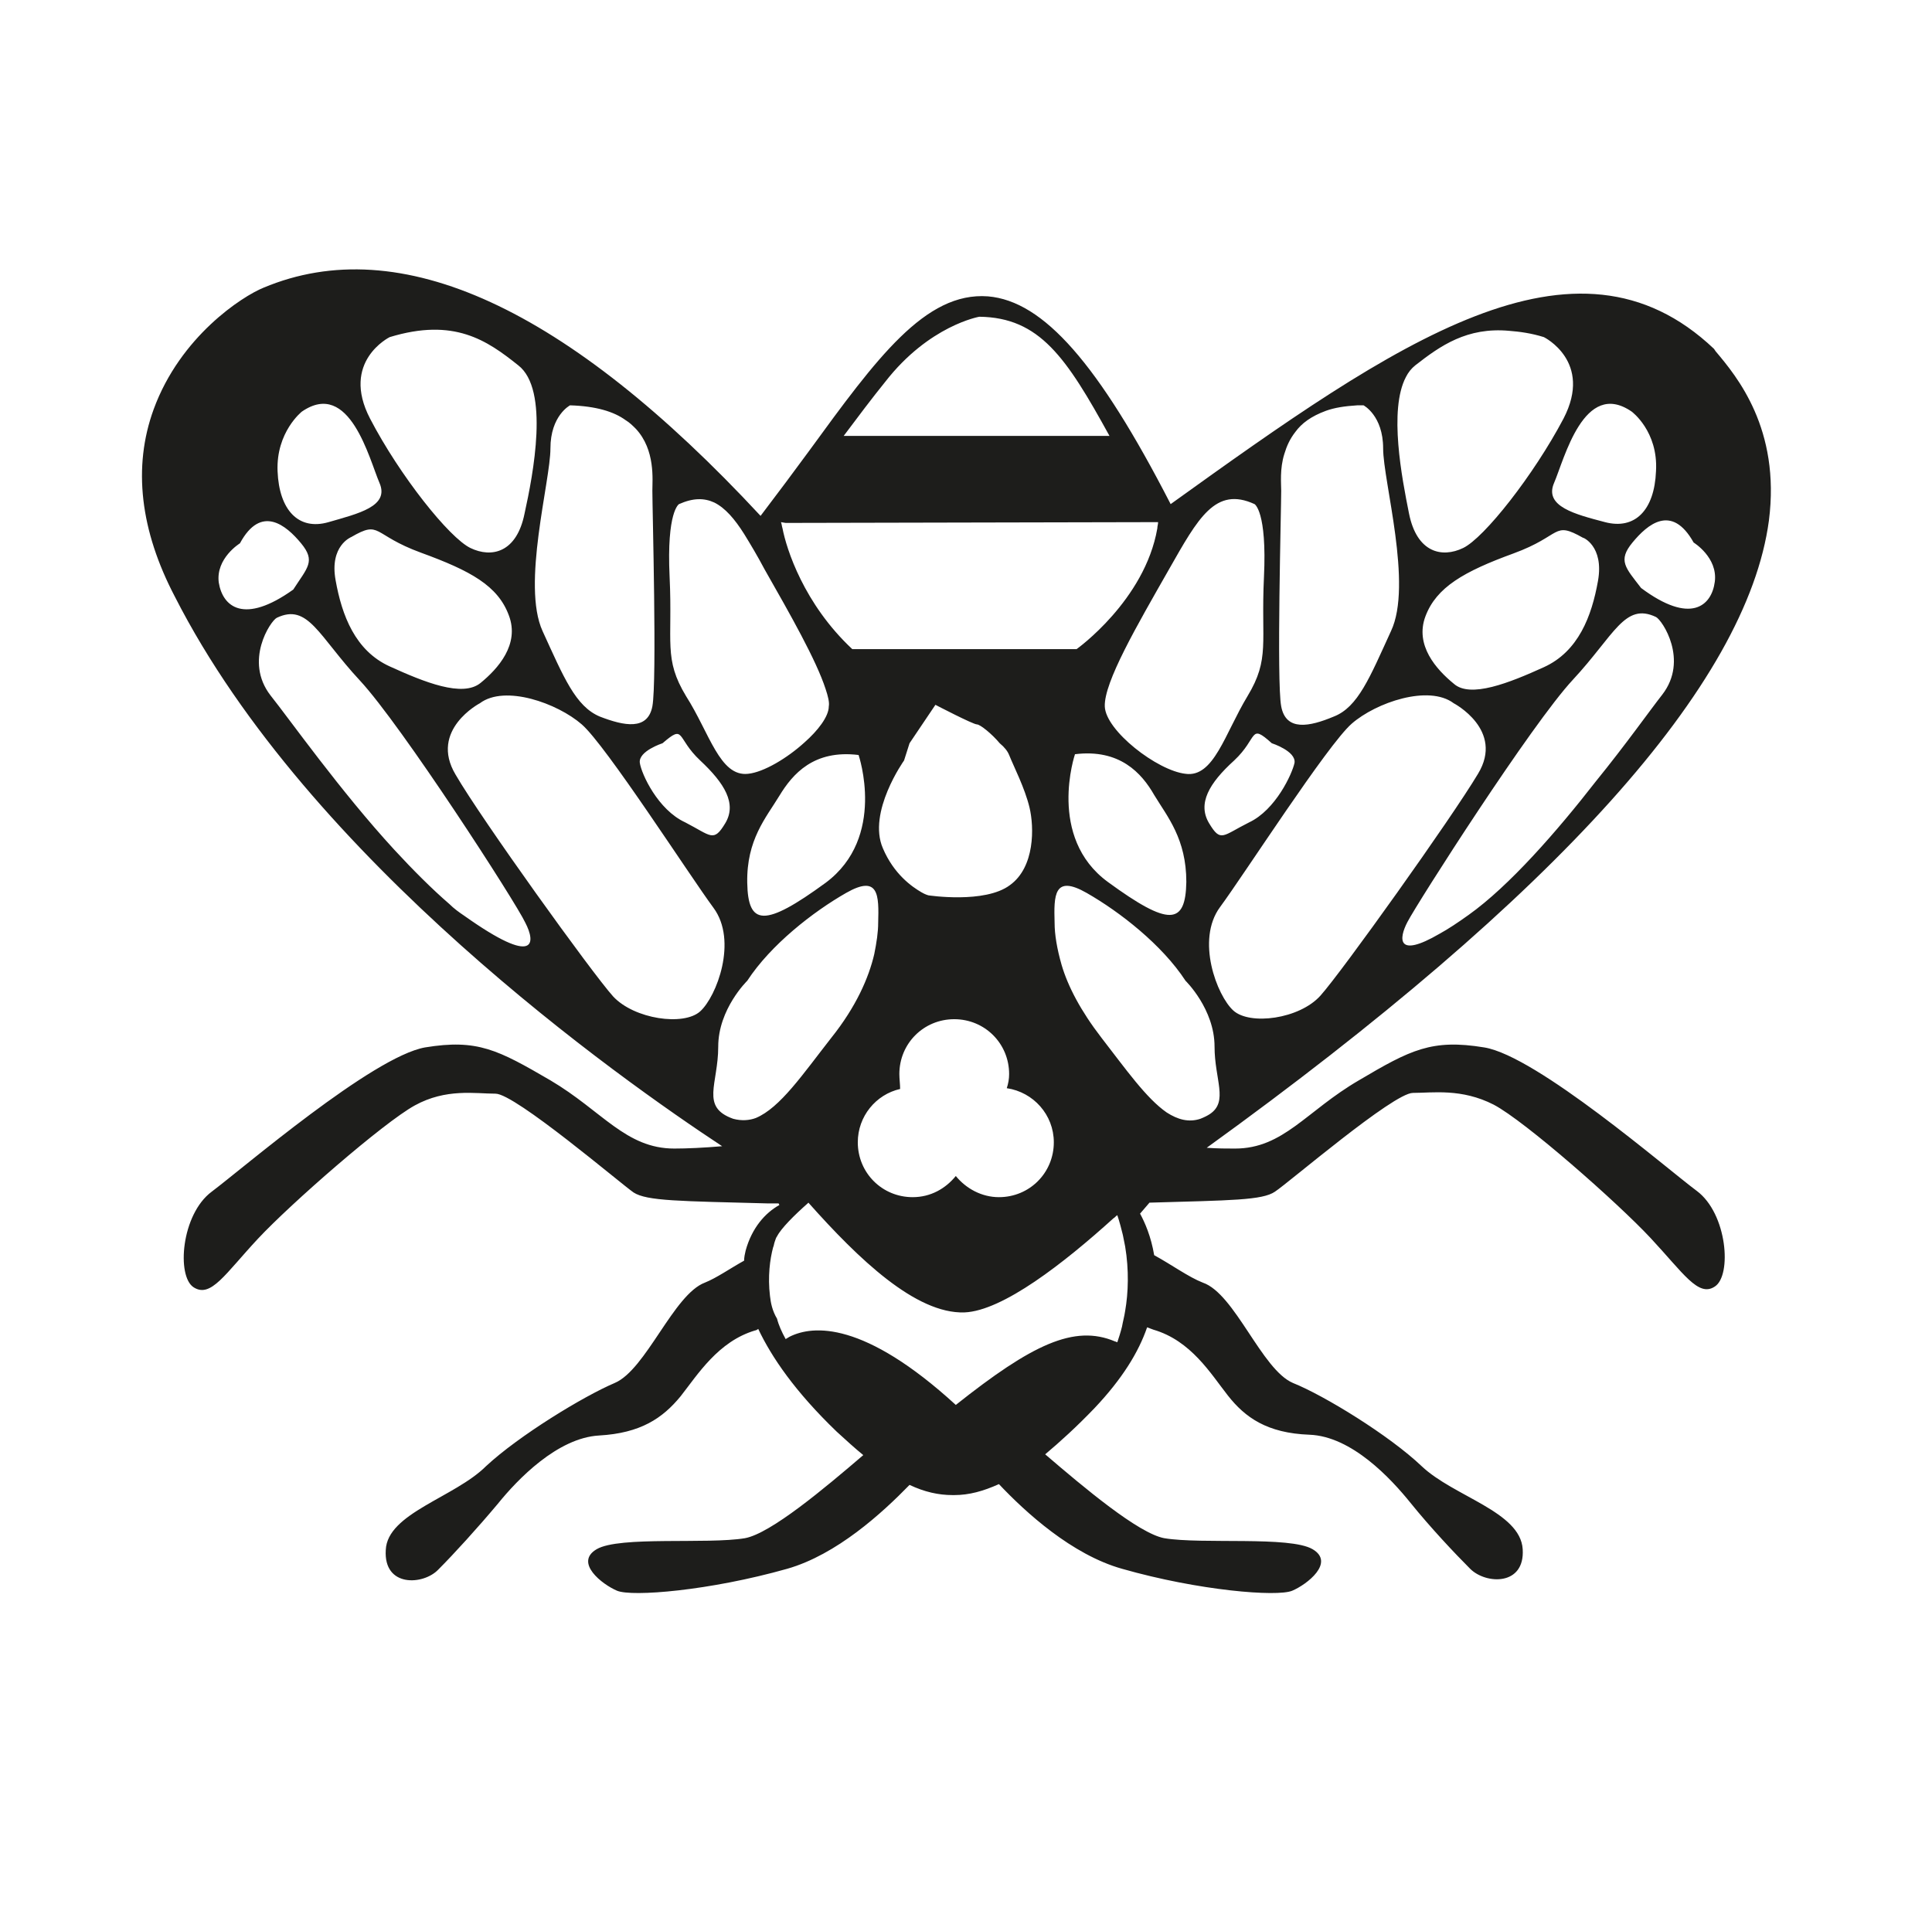 <?xml version="1.0" encoding="utf-8"?>
<!-- Generator: Adobe Illustrator 26.1.0, SVG Export Plug-In . SVG Version: 6.00 Build 0)  -->
<svg version="1.1" id="Livello_1" xmlns="http://www.w3.org/2000/svg" xmlns:xlink="http://www.w3.org/1999/xlink" x="0px" y="0px"
	 viewBox="0 0 246.4 246.3" style="enable-background:new 0 0 246.4 246.3;" xml:space="preserve">
<style type="text/css">
	.st0{fill:#1D1D1B;}
</style>
<g>
	<path class="st0" d="M225.6,66.4c1.5-11.7-4.1-18.4-6.8-21.6l-0.2-0.3c-17.7-16.8-40.5-0.9-69.3,19.8
		c-9.2-17.9-16.2-25.9-23.3-26.5c-8-0.6-14.2,7.9-22.8,19.7c-1.9,2.6-4,5.4-6.2,8.3C72.3,39.2,51,29.4,33.6,36.7
		c-2.7,1.1-10.6,6.2-14,15.5c-2.7,7.4-1.7,15.5,2.7,23.9c17.1,33.6,56.9,61.6,69.8,70.1c-2.3,0.2-4.5,0.3-6.1,0.3
		c-6.2,0-9.2-4.8-15.8-8.7c-6.7-3.9-9.3-5.3-16-4.2C47.5,134.8,31,149,27,152c-3.9,2.9-4.5,10.8-2.3,12.2c2.2,1.4,4-1.7,8.2-6.2
		c4.2-4.5,16-14.8,20-17s7.7-1.5,10.3-1.5c2.5,0,16,11.5,17.6,12.6c1.7,1.1,5.9,1.1,17.2,1.4c0.5,0,0.9,0,1.3,0l0.1,0.2
		c-1.8,1-3.5,2.9-4.3,5.8c-0.1,0.4-0.2,0.9-0.2,1.3c-1.8,1-3.5,2.2-5,2.8c-4,1.5-7.5,11.1-11.5,12.8c-4,1.7-12.2,6.7-16.4,10.6
		C58,191,49.4,193,49.2,197.7c-0.3,4.8,4.8,4.5,6.7,2.5c2-2,5-5.3,7.6-8.4c2.5-3.1,7.6-8.4,12.9-8.7s8.1-2.2,10.4-5
		c2.2-2.8,4.8-7,9.5-8.4c0.1,0,0.3-0.1,0.4-0.2c1.7,3.6,4.7,8,10,13.1c1.2,1.1,2.3,2.1,3.4,3c-4.9,4.2-11.8,10-15.1,10.6
		c-4.8,0.8-16-0.3-18.9,1.4c-2.9,1.7,0.7,4.5,2.6,5.3c1.9,0.8,11.8,0,21.7-2.8c6.3-1.8,12.1-7.1,15.6-10.7c1.9,0.9,3.7,1.3,5.5,1.3
		c0.1,0,0.1,0,0.2,0c1.9,0,3.7-0.5,5.7-1.4c3.4,3.6,9.3,9,15.7,10.8c9.8,2.8,19.8,3.6,21.7,2.8c1.9-0.8,5.5-3.6,2.6-5.3
		c-2.9-1.7-14.1-0.6-18.9-1.4c-3.3-0.6-10.3-6.5-15.2-10.7c1.9-1.6,4-3.5,6.3-5.9c3.5-3.7,5.6-7.1,6.7-10.3c0.3,0.1,0.5,0.2,0.8,0.3
		c4.8,1.4,7.3,5.6,9.5,8.4c2.2,2.8,5,4.8,10.4,5s10.4,5.6,12.9,8.7s5.6,6.4,7.6,8.4c2,2,7,2.2,6.7-2.5c-0.3-4.8-8.8-6.7-12.9-10.6
		c-4.1-3.9-12.4-9-16.4-10.6c-4-1.7-7.4-11.4-11.5-12.8c-1.8-0.7-4-2.3-6.2-3.5c-0.4-2.4-1.2-4.2-1.8-5.3l1.2-1.4
		c10.4-0.3,14.4-0.3,16-1.4c1.7-1.1,15.1-12.6,17.6-12.6c2.5,0,6.2-0.6,10.3,1.5c4,2.1,15.8,12.5,20,17c4.2,4.5,6.1,7.6,8.2,6.2
		c2.2-1.4,1.6-9.3-2.3-12.2c-3.9-2.9-20.4-17.2-27.1-18.3c-6.7-1.1-9.4,0.3-16,4.2c-6.7,3.9-9.6,8.7-15.8,8.7c-1,0-2.2,0-3.6-0.1
		C198.5,114.2,222.8,87.3,225.6,66.4z M98.2,165.3c-0.3-2.5,0-4.7,0.4-6.2c0.1-0.2,0.1-0.4,0.2-0.7c0.1-0.3,0.2-0.6,0.3-0.7
		c0.5-1,2.2-2.7,3.9-4.2c0,0,0.1-0.1,0.1-0.1c6.4,7.2,13.7,14.2,19.9,14c4.9-0.2,12.7-6.3,19-12c0.2-0.1,0.3-0.3,0.5-0.4
		c0.3,0.9,0.5,1.7,0.7,2.5c0.1,0.5,0.2,1,0.3,1.5c0.5,3,0.4,5.9,0,8.2c-0.1,0.7-0.3,1.4-0.4,2c-0.2,0.8-0.4,1.4-0.6,2
		c-0.1,0-0.2-0.1-0.3-0.1c-5.2-2.2-10.6,0.4-20.3,8.1c-11.7-10.7-18.2-10.2-21.2-8.7c-0.2,0.1-0.3,0.2-0.5,0.3
		c-0.5-0.9-0.9-1.8-1.1-2.6C98.5,167.2,98.3,166.2,98.2,165.3z M50.3,108.4c-6.9-7.5-13.4-16.7-15.8-19.7c-3.4-4.4,0-9.5,0.8-9.9
		c4-1.9,5.3,2.3,10.6,8c5.3,5.7,19.9,28.3,21.1,30.9c1.3,2.5,1.5,5.7-7.8-0.9c-0.6-0.4-1.3-0.9-1.9-1.5
		C55.1,113.4,52.7,111,50.3,108.4z M112.9,48.7c5.6-7.2,12-8.3,12-8.3c7.7,0.1,11.1,5.2,16.6,15.2h-0.6h-32.5h-0.8
		C109.4,53.2,111.2,50.8,112.9,48.7z M179.3,48.1c0.3-0.6,0.7-1.1,1.2-1.5c3.2-2.5,6.6-4.9,12-4.4c1.3,0.1,2.8,0.3,4.4,0.8
		c0,0,6.3,3.1,2.5,10.4c-3.8,7.2-10.1,15.2-12.8,16.5c-2.7,1.3-5.9,0.6-6.9-4.4C178.8,61,177.1,52.3,179.3,48.1z M198.2,61.6
		c1.3-3,3.8-13.3,9.9-9.1c0,0,3.4,2.5,3.1,7.6c-0.2,5-2.7,7.5-6.5,6.5C200.9,65.6,196.9,64.6,198.2,61.6z M203.8,74.1
		c-0.8,4.5-2.5,9-6.9,11c-4.4,2-9.4,4-11.5,2.1c-2.2-1.8-5-4.9-3.6-8.6c1.4-3.7,4.9-5.7,11.2-8c6.3-2.3,5-4.2,8.9-2
		C201.8,68.5,204.6,69.6,203.8,74.1z M208.2,69.2c1.9-2.3,5-5,7.8,0c0,0,3.1,1.9,2.7,5s-3.1,5.5-9.4,0.8
		C207.3,72.4,206.3,71.5,208.2,69.2z M185.4,89.7c0,0,6.5,3.4,3.1,9c-3.4,5.7-17.4,25.3-20.1,28.3c-2.7,3-9,3.8-11.1,1.9
		c-2.1-1.9-4.8-9-1.7-13.2c3.1-4.2,13.7-20.7,16.8-23.4S182.2,87.3,185.4,89.7z M93.5,142.7c-4.2-1.5-1.9-4.4-1.9-9.2
		c0-4.8,3.7-8.4,3.7-8.4c3-4.6,8.4-8.8,12.6-11.2c4.2-2.4,4.2,0.3,4.1,3.8c0,1.2-0.2,2.5-0.5,4c-0.7,3-2.3,6.7-5.5,10.7
		c-3.6,4.6-6.5,8.9-9.6,10.2C95.6,142.9,94.6,143,93.5,142.7z M27.9,74.3c-0.4-3.1,2.7-5,2.7-5c2.7-5,5.9-2.3,7.8,0
		c1.9,2.3,0.8,3.1-1,5.9C31.1,79.7,28.4,77.4,27.9,74.3z M35.4,60.1c-0.2-5,3.1-7.6,3.1-7.6c6.1-4.2,8.6,6.1,9.9,9.1
		c1.3,3-2.7,3.9-6.5,5S35.6,65.1,35.4,60.1z M49.7,43c8.2-2.5,12.4,0.4,16.4,3.6c4,3.1,1.9,13.9,0.8,18.9c-1,5-4.2,5.7-6.9,4.4
		c-2.7-1.3-9-9.2-12.8-16.5C43.4,46.1,49.7,43,49.7,43z M44.8,68.5c3.8-2.2,2.6-0.3,8.9,2c6.3,2.3,9.8,4.2,11.2,8
		c1.4,3.7-1.4,6.8-3.6,8.6C59,89,54.1,87,49.7,85c-4.4-2-6.1-6.5-6.9-11C42,69.6,44.8,68.5,44.8,68.5z M61.2,89.7
		c3.2-2.4,9.9,0,13,2.7c3.1,2.7,13.7,19.2,16.8,23.4c3.1,4.2,0.4,11.3-1.7,13.2c-2.1,1.9-8.4,1-11.1-1.9c-2.7-3-16.8-22.6-20.1-28.3
		C54.7,93.1,61.2,89.7,61.2,89.7z M81.6,97.3c-0.2-1.5,2.9-2.5,2.9-2.5c2.9-2.5,1.7-0.7,4.8,2.2c3.1,2.9,4.7,5.5,3.2,8
		c-1.5,2.5-1.8,1.6-5.1-0.1C83.9,103.3,81.8,98.7,81.6,97.3z M159.1,88.8c-2.9,4.8-4.3,10.4-7.9,9.9c-3.6-0.4-10.2-5.5-10.3-8.6
		c-0.1-3.1,4.1-10.3,8.2-17.5c3.7-6.5,5.9-10.6,10.9-8.3c0,0,1.6,0.9,1.2,9.3C160.8,82,162,84,159.1,88.8z M151.3,112.5
		c-0.1,5.5-2.2,5.7-10,0c-7.8-5.7-4.2-16.3-4.2-16.3c5.7-0.7,8.5,2.4,10.1,5.2C148.9,104.2,151.3,107,151.3,112.5z M128.7,96.3
		c0.6,1.5,2,4.2,2.6,6.7c0.6,2.5,0.7,7.6-2.5,9.9c-3.2,2.4-10.4,1.3-10.4,1.3s-0.4-0.1-0.9-0.4c-1.2-0.7-3.5-2.3-4.9-5.6
		c-2-4.6,2.7-11.2,2.7-11.2l0.7-2.2l3.3-4.9c0,0,4.8,2.5,5.3,2.5c0.4,0,1.9,1.2,2.9,2.4C128.1,95.3,128.5,95.8,128.7,96.3z
		 M114.7,137c0-3.9,3.1-7,7-7c3.9,0,7,3.1,7,7c0,0.6-0.1,1.2-0.3,1.8c3.4,0.5,6,3.4,6,6.9c0,3.9-3.1,7-7,7c-2.2,0-4.2-1.1-5.5-2.7
		c-1.3,1.6-3.2,2.7-5.5,2.7c-3.9,0-7-3.1-7-7c0-3.3,2.3-6.1,5.4-6.8C114.8,138.3,114.7,137.6,114.7,137z M109.5,96.3
		c0,0,3.6,10.5-4.2,16.3c-7.8,5.7-9.9,5.5-10,0c-0.1-5.5,2.4-8.3,4.1-11.1C101.1,98.7,103.8,95.6,109.5,96.3z M153.1,142.7
		c-1.5,0.5-2.9,0.1-4.3-0.8c-2.6-1.8-5.2-5.5-8.3-9.5c-2.7-3.5-4.3-6.6-5.1-9.3c-0.6-2.1-0.9-3.9-0.9-5.4c-0.1-3.5-0.1-6.2,4.1-3.8
		c4.2,2.4,9.6,6.6,12.6,11.2c0,0,3.7,3.6,3.7,8.4c0,4.2,1.8,7-0.6,8.6c0,0,0,0,0,0C154,142.3,153.6,142.5,153.1,142.7z M159.3,104.9
		c-3.4,1.7-3.6,2.6-5.1,0.1c-1.5-2.5,0-5.1,3.2-8c3.1-2.9,1.9-4.8,4.8-2.2c0,0,3.1,1,2.9,2.5C164.8,98.7,162.7,103.3,159.3,104.9z
		 M100.2,66.7l46.9-0.1l0.6,0c0,0.3-0.1,0.5-0.1,0.8c-1.6,9.2-10.3,15.4-10.3,15.4s0,0-2.4,0c-3,0-9.6,0-24.2,0c-0.7,0-1.3,0-2,0
		c-6.2-5.8-8.4-12.8-8.9-15.4c-0.1-0.3-0.1-0.6-0.2-0.8L100.2,66.7z M94.9,68.1c0.8,1.3,1.7,2.8,2.6,4.5c3.3,5.8,6.6,11.6,7.8,15.3
		c0.3,0.9,0.5,1.7,0.4,2.2c0,1.3-1.4,3.1-3.1,4.6c-2.2,2-5.2,3.8-7.2,4c-3.6,0.4-4.9-5.2-7.9-9.9c-2.9-4.8-1.7-6.8-2.1-15.2
		c-0.4-8.4,1.2-9.3,1.2-9.3c1.8-0.8,3.2-0.8,4.5-0.2C92.5,64.8,93.7,66.2,94.9,68.1z M83.2,62.6c0,2.3,0.6,24.3,0,27.5
		c-0.6,3.1-3.6,2.5-6.7,1.3c-3.1-1.3-4.6-5-7.3-10.9c-2.7-5.9,1-19.1,1-23.3c0-4.2,2.5-5.5,2.5-5.5c3.3,0.1,5.6,0.8,7.1,1.9
		c0.5,0.3,0.9,0.7,1.3,1.1C83.6,57.4,83.2,61.2,83.2,62.6z M187.3,116.7c-1.4,1-2.6,1.8-3.7,2.4c-5.5,3.2-5.2,0.6-4.1-1.5
		c1.3-2.5,15.8-25.2,21.1-30.9c5.3-5.7,6.6-9.9,10.6-8c0.8,0.4,4.2,5.5,0.8,9.9c-1.5,1.9-4.6,6.3-8.5,11.1
		C198.6,106,192.5,113,187.3,116.7z M169.1,52.4c1.1-0.4,2.4-0.6,4-0.7c0.3,0,0.5,0,0.8,0c0,0,2.5,1.3,2.5,5.5
		c0,4.2,3.8,17.4,1,23.3c-2.7,5.9-4.2,9.7-7.3,10.9c-3.1,1.3-6.1,1.9-6.7-1.3c-0.6-3.1,0-25.2,0-27.5c0-0.9-0.2-2.8,0.4-4.7
		c0.3-1,0.7-1.9,1.4-2.8C166,54,167.2,53.1,169.1,52.4z"/>
</g>
</svg>
